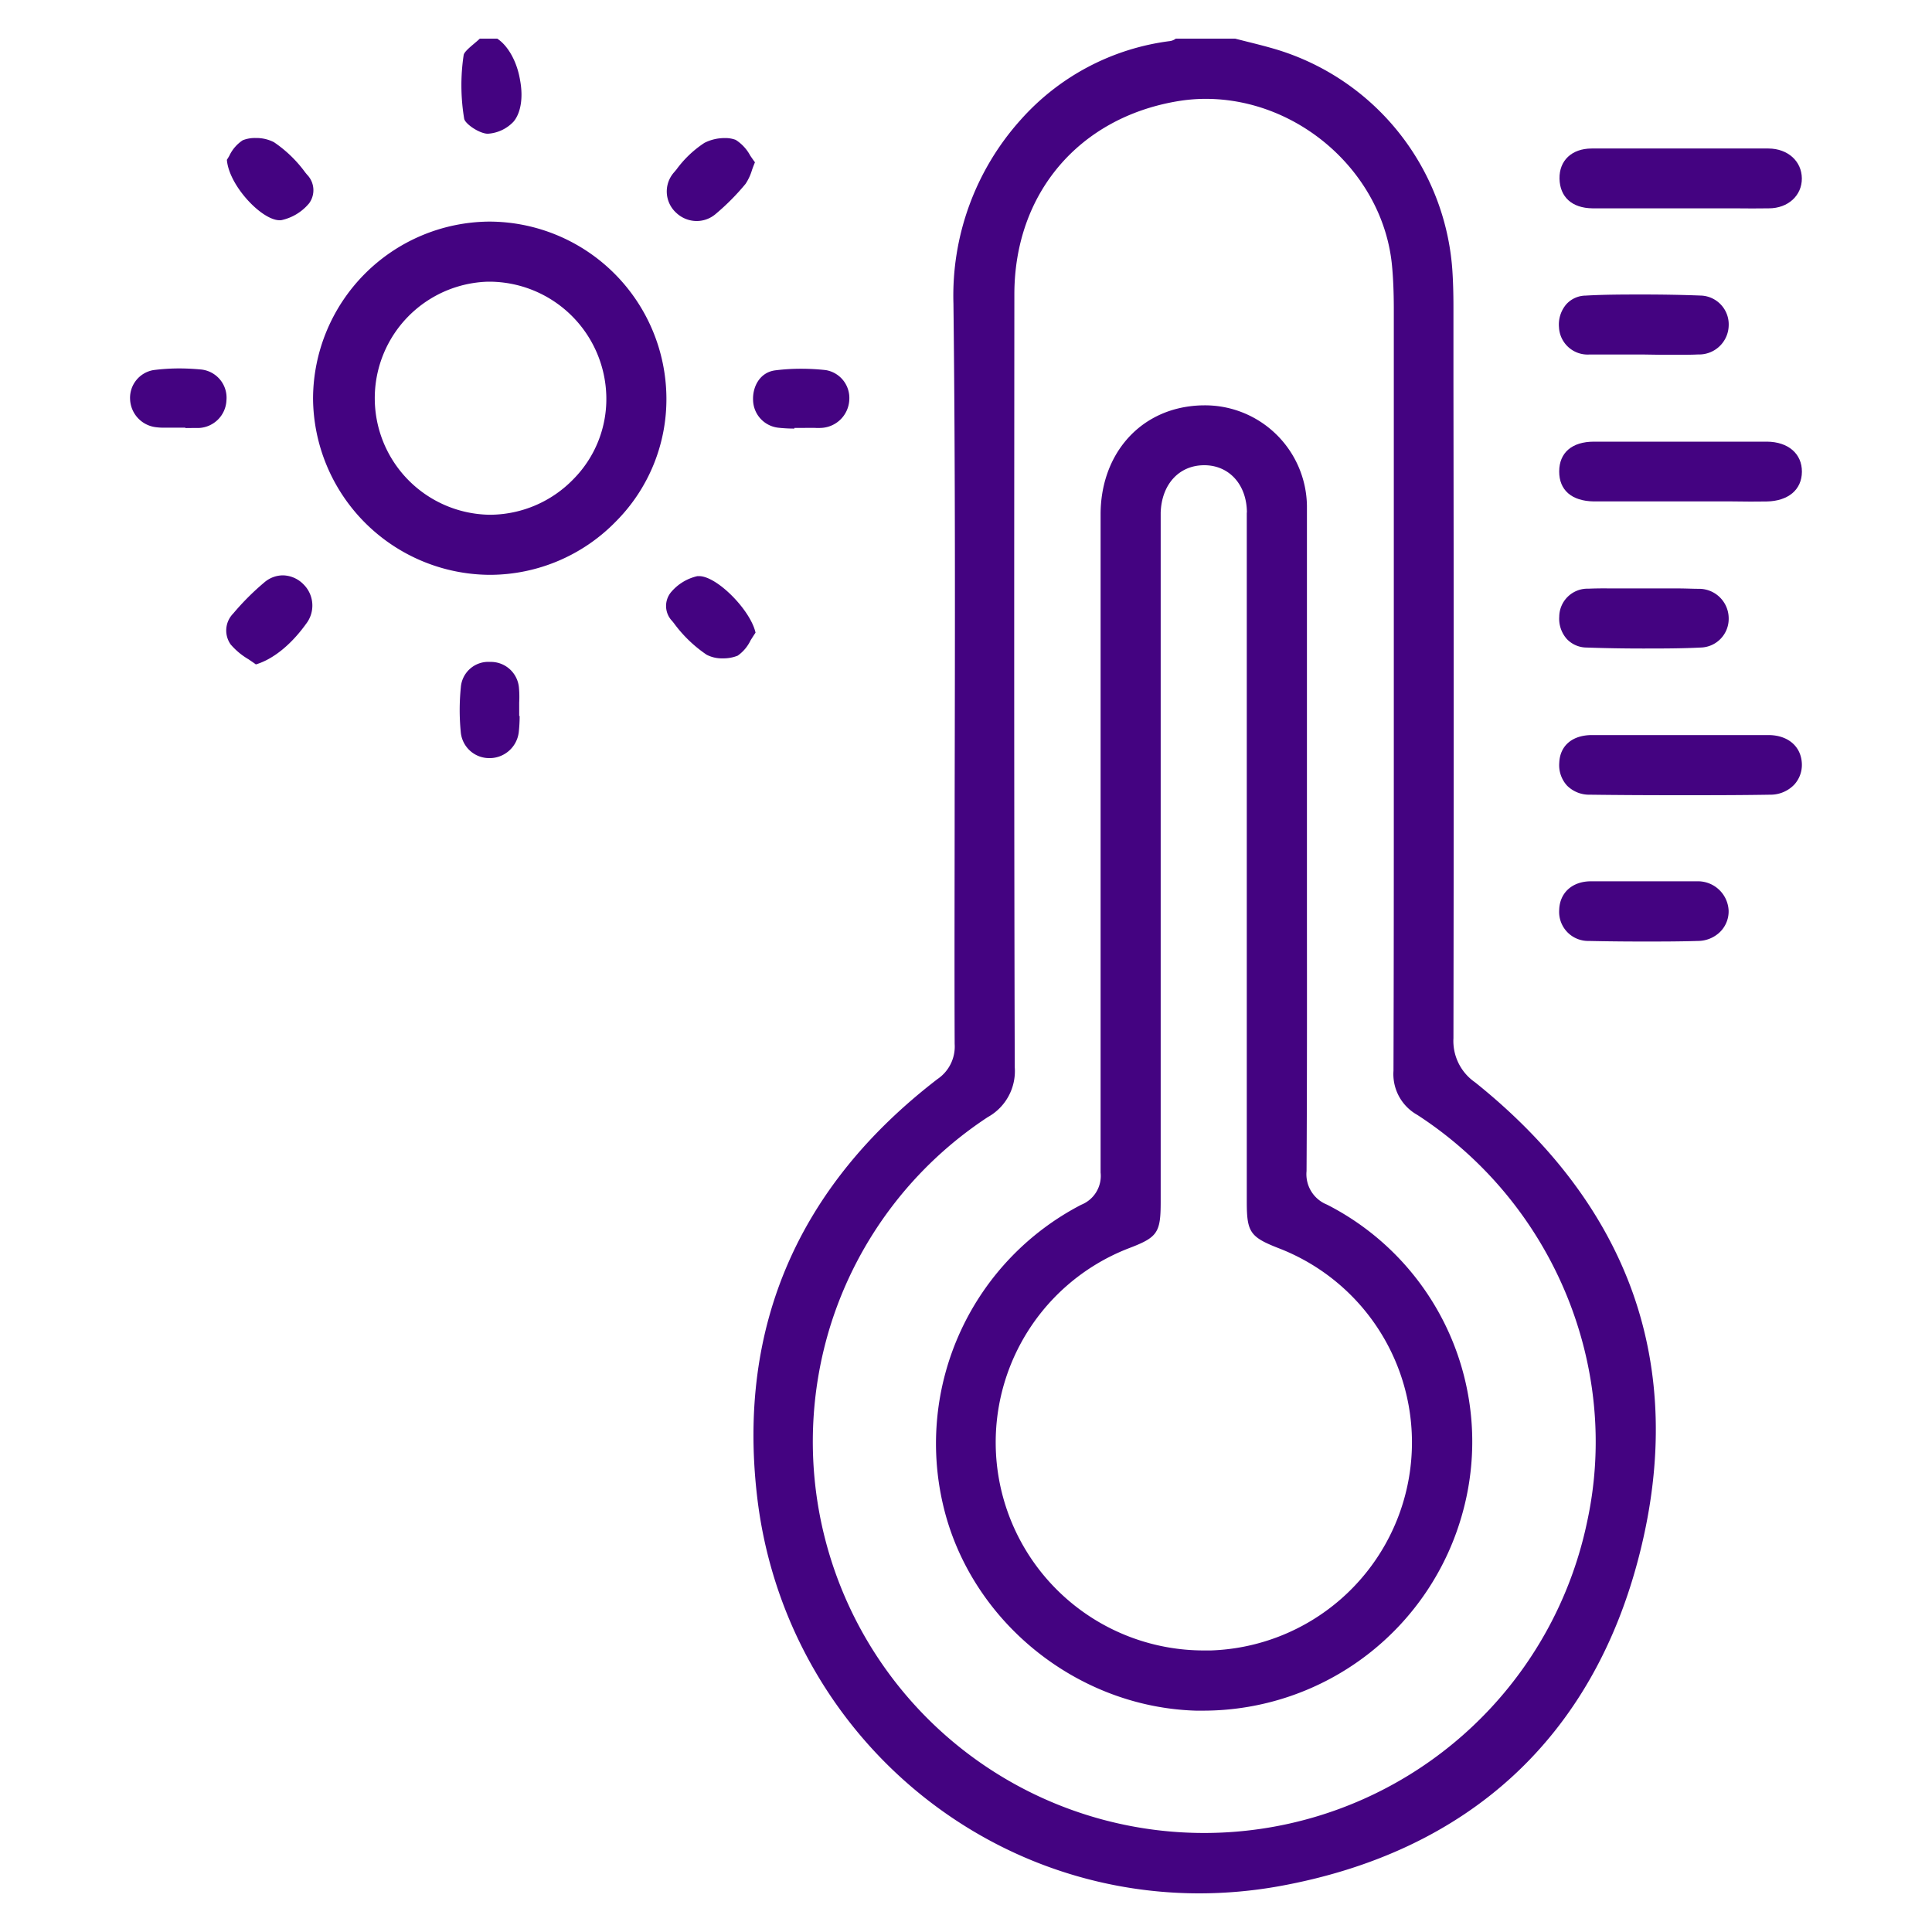 <svg id="Layer_1" data-name="Layer 1" xmlns="http://www.w3.org/2000/svg" viewBox="0 0 300 300"><defs><style>.cls-1{fill:#440381;}</style></defs><title>Clima Morado</title><path class="cls-1" d="M117.54,232.17c4,35.25,33.57,61.83,68.72,61.83a70.57,70.57,0,0,0,12.36-1.11c29.47-5.33,48.84-23.21,56-51.71,3.66-14.51,3.29-28.11-1.09-40.44-4.32-12.14-12.56-23.14-24.5-32.69a7.8,7.8,0,0,1-3.34-6.84c.06-34,.05-68.58,0-102V47.67c0-2.19-.06-4.11-.18-5.87A38.61,38.61,0,0,0,198.13,7.66c-1.45-.43-2.95-.81-4.4-1.17L191.79,6h-9.21a2,2,0,0,1-.92.38,37.28,37.28,0,0,0-23.14,12.19,40.84,40.84,0,0,0-10.47,28.56c.3,25.51.24,51.45.19,76.54,0,12.6-.05,25.62,0,38.43a6.09,6.09,0,0,1-2.66,5.45C124,184.14,114.54,205.89,117.54,232.17Zm35.85-58.71a8.16,8.16,0,0,0,4.18-7.74c-.11-39.3-.09-77.62-.06-120,0-15.65,10-27.42,25.33-30a26.57,26.57,0,0,1,4.37-.37c14.66,0,27.65,11.67,28.95,26,.18,1.93.26,4,.27,6.31q0,22.15,0,44.3v28.31c0,15.09,0,30.68-.05,46a7.25,7.25,0,0,0,3.68,6.84c21,13.61,31.65,39,26.39,63.18a60.76,60.76,0,1,1-117.41-30.74A60.27,60.27,0,0,1,153.39,173.46Z"/><path class="cls-1" d="M72,8.53a31.51,31.51,0,0,0,.08,9.92c.15.75,2.18,2.19,3.53,2.31h.22a6,6,0,0,0,3.93-1.89c1.12-1.36,1.5-3.75,1-6.4C80.3,9.61,78.9,7.1,77.21,6h-2.7c-.3.28-.62.55-.93.81C72.92,7.37,72.09,8.07,72,8.53Z"/><path class="cls-1" d="M75.86,34.41A27.57,27.57,0,0,0,48.61,61.84,27.59,27.59,0,0,0,76,89.26h.11A27.35,27.35,0,0,0,95.61,81a26.9,26.9,0,0,0,7.87-19.27A27.56,27.56,0,0,0,76.13,34.41h0v-.5h0v.5ZM94.15,61.65a17.67,17.67,0,0,1-5.1,12.74,18.12,18.12,0,0,1-12.87,5.54H76a18.1,18.1,0,0,1-.23-36.19h.32A18.22,18.22,0,0,1,94.15,61.65Z"/><path class="cls-1" d="M274.66,32.35c3,0,5.15-2,5.13-4.65s-2.15-4.62-5.18-4.64c-4.63,0-9.25,0-13.73,0s-9.24,0-13.72,0c-3.08,0-5.06,1.86-5,4.69s1.92,4.56,5.11,4.6l5.38,0h16.57C271.29,32.38,273,32.37,274.66,32.35Z"/><path class="cls-1" d="M274.66,114.14l-5.39,0H252.72c-1.83,0-3.67,0-5.5,0-3.08,0-5,1.65-5.1,4.33a4.71,4.71,0,0,0,1.2,3.51,4.86,4.86,0,0,0,3.57,1.42c4.54.06,9.21.08,13.87.08s9.37,0,14.13-.08a5.11,5.11,0,0,0,3.69-1.53,4.54,4.54,0,0,0,1.21-3.34C279.66,115.89,277.64,114.17,274.66,114.14Z"/><path class="cls-1" d="M274.31,77.87c3.37-.06,5.47-1.82,5.49-4.61s-2.11-4.65-5.41-4.68c-4.35,0-8.85,0-13.36,0s-8.94,0-13.51,0c-3.43,0-5.4,1.71-5.41,4.62s1.94,4.6,5.35,4.66c1.55,0,3.21,0,5.22,0H269C271,77.9,272.73,77.89,274.31,77.87Z"/><path class="cls-1" d="M257.89,55.09h2.53c1.26,0,2.29,0,3.26-.05a4.6,4.6,0,0,0,4.75-4.47,4.48,4.48,0,0,0-4.21-4.67c-3.05-.12-6.1-.17-9.06-.17s-6,0-8.93.17a4.11,4.11,0,0,0-3,1.33,4.84,4.84,0,0,0-1.15,3.6,4.45,4.45,0,0,0,4.67,4.22c1,0,2,0,3.23,0h2.66l2.55,0h.11Z"/><path class="cls-1" d="M263.45,136.85c-.93,0-1.92,0-3.11,0H250.09c-1.26,0-2.3,0-3.26,0-2.79.09-4.65,1.84-4.72,4.46a4.51,4.51,0,0,0,4.61,4.8c2.72.06,5.55.09,8.41.09s5.61,0,8.51-.09a4.94,4.94,0,0,0,3.48-1.43,4.49,4.49,0,0,0,1.3-3.28A4.77,4.77,0,0,0,263.45,136.85Z"/><path class="cls-1" d="M246.66,91.41a4.39,4.39,0,0,0-4.54,4.33,4.75,4.75,0,0,0,1.18,3.49,4.26,4.26,0,0,0,3.07,1.32c2.85.1,5.78.15,8.71.15s6,0,9-.15A4.46,4.46,0,0,0,268.43,96a4.6,4.6,0,0,0-4.63-4.57c-1,0-2-.06-3.23-.06l-2.57,0-2.59,0-2.71,0-2.7,0C248.71,91.35,247.65,91.37,246.66,91.41Z"/><path class="cls-1" d="M108.55,89.46l-.25,0A7.53,7.53,0,0,0,104.16,92a3.36,3.36,0,0,0,.23,4.45l.24.3a20.61,20.61,0,0,0,5.1,4.92,5.18,5.18,0,0,0,2.53.56,5.89,5.89,0,0,0,2.29-.42,6.1,6.1,0,0,0,2-2.38c.25-.39.5-.8.77-1.19C116.54,94.74,111.34,89.46,108.55,89.46Z"/><path class="cls-1" d="M48,31.57a3.45,3.45,0,0,0-.33-4.46l-.27-.33a19.61,19.61,0,0,0-4.86-4.7,6,6,0,0,0-2.85-.65,5.09,5.09,0,0,0-2,.35,5.87,5.87,0,0,0-2.08,2.41c-.13.23-.26.44-.38.62.31,4,5.41,9.39,8.19,9.39l.2,0A7.7,7.7,0,0,0,48,31.57Z"/><path class="cls-1" d="M29.73,66.46c.42,0,.75,0,1.06,0a4.49,4.49,0,0,0,4.37-4.28,4.4,4.4,0,0,0-4-4.81c-1.11-.1-2.22-.16-3.3-.16a31.32,31.32,0,0,0-4.05.26A4.37,4.37,0,0,0,20.2,62a4.55,4.55,0,0,0,4.05,4.34,9.09,9.09,0,0,0,1.25.07q.55,0,1.11,0l1.18,0h1v.06Z"/><path class="cls-1" d="M125.45,66.44h1a10,10,0,0,0,1.16,0,4.58,4.58,0,0,0,4.27-4.4,4.38,4.38,0,0,0-3.65-4.57,34.61,34.61,0,0,0-3.81-.21,31.73,31.73,0,0,0-4.06.25c-2.41.32-3.54,2.6-3.42,4.7a4.41,4.41,0,0,0,3.87,4.2,23,23,0,0,0,2.4.14h.14v-.1h1Z"/><path class="cls-1" d="M80.59,106.9a4.38,4.38,0,0,0-4.46-4.12h-.07a4.27,4.27,0,0,0-4.5,3.93,35,35,0,0,0,0,7.09A4.43,4.43,0,0,0,76,117.72h.18a4.57,4.57,0,0,0,4.37-4,23.28,23.28,0,0,0,.14-2.4v-.14h-.07l0-1c0-.37,0-.73,0-1.09A15.51,15.51,0,0,0,80.59,106.9Z"/><path class="cls-1" d="M47.12,90.73a4.58,4.58,0,0,0-3.21-1.39,4.45,4.45,0,0,0-2.86,1.09,39.5,39.5,0,0,0-4.84,4.84,3.75,3.75,0,0,0-.4,4.79,10.9,10.9,0,0,0,2.79,2.32c.37.26.76.51,1.13.79,2.62-.78,5.43-3,7.8-6.3A4.63,4.63,0,0,0,47.12,90.73Z"/><path class="cls-1" d="M115.77,28.55a8,8,0,0,0,1-2.15c.13-.37.28-.77.46-1.2-.26-.34-.5-.7-.74-1.05a6.53,6.53,0,0,0-2.25-2.43,4.48,4.48,0,0,0-1.7-.28,6.9,6.9,0,0,0-3.15.74,16.72,16.72,0,0,0-4.36,4.15l-.39.46a4.47,4.47,0,0,0,.37,6.26,4.63,4.63,0,0,0,3.15,1.27,4.53,4.53,0,0,0,3-1.12A36.15,36.15,0,0,0,115.77,28.55Z"/><path class="cls-1" d="M184.6,63.11c-8.19,1.13-13.69,7.87-13.7,16.76,0,30.16,0,65.88,0,102.2a4.82,4.82,0,0,1-3,5,41.76,41.76,0,0,0-21.47,46.56c4.16,18,20.68,31.45,39.28,32l1.25,0a41.79,41.79,0,0,0,40.21-30.95,41.31,41.31,0,0,0-21.12-47.63,5.08,5.08,0,0,1-3.17-5.2c.08-13.11.07-26.45.06-39.35V82c0-1.14,0-2.31,0-3.45A15.83,15.83,0,0,0,187,62.94v-.5h0v.5A17.72,17.72,0,0,0,184.6,63.11Zm9,16.48c0,8,0,16.09,0,23.93v83.09c0,4.73.51,5.48,5,7.23a32.32,32.32,0,0,1-10.57,62.44l-1.18,0a32.31,32.31,0,0,1-11.62-62.43c4.49-1.71,5-2.38,5-7.2V81.44c0-.6,0-1.21,0-1.81.13-4.39,2.82-7.36,6.7-7.39H187C190.87,72.24,193.6,75.26,193.62,79.59Z"/></svg>